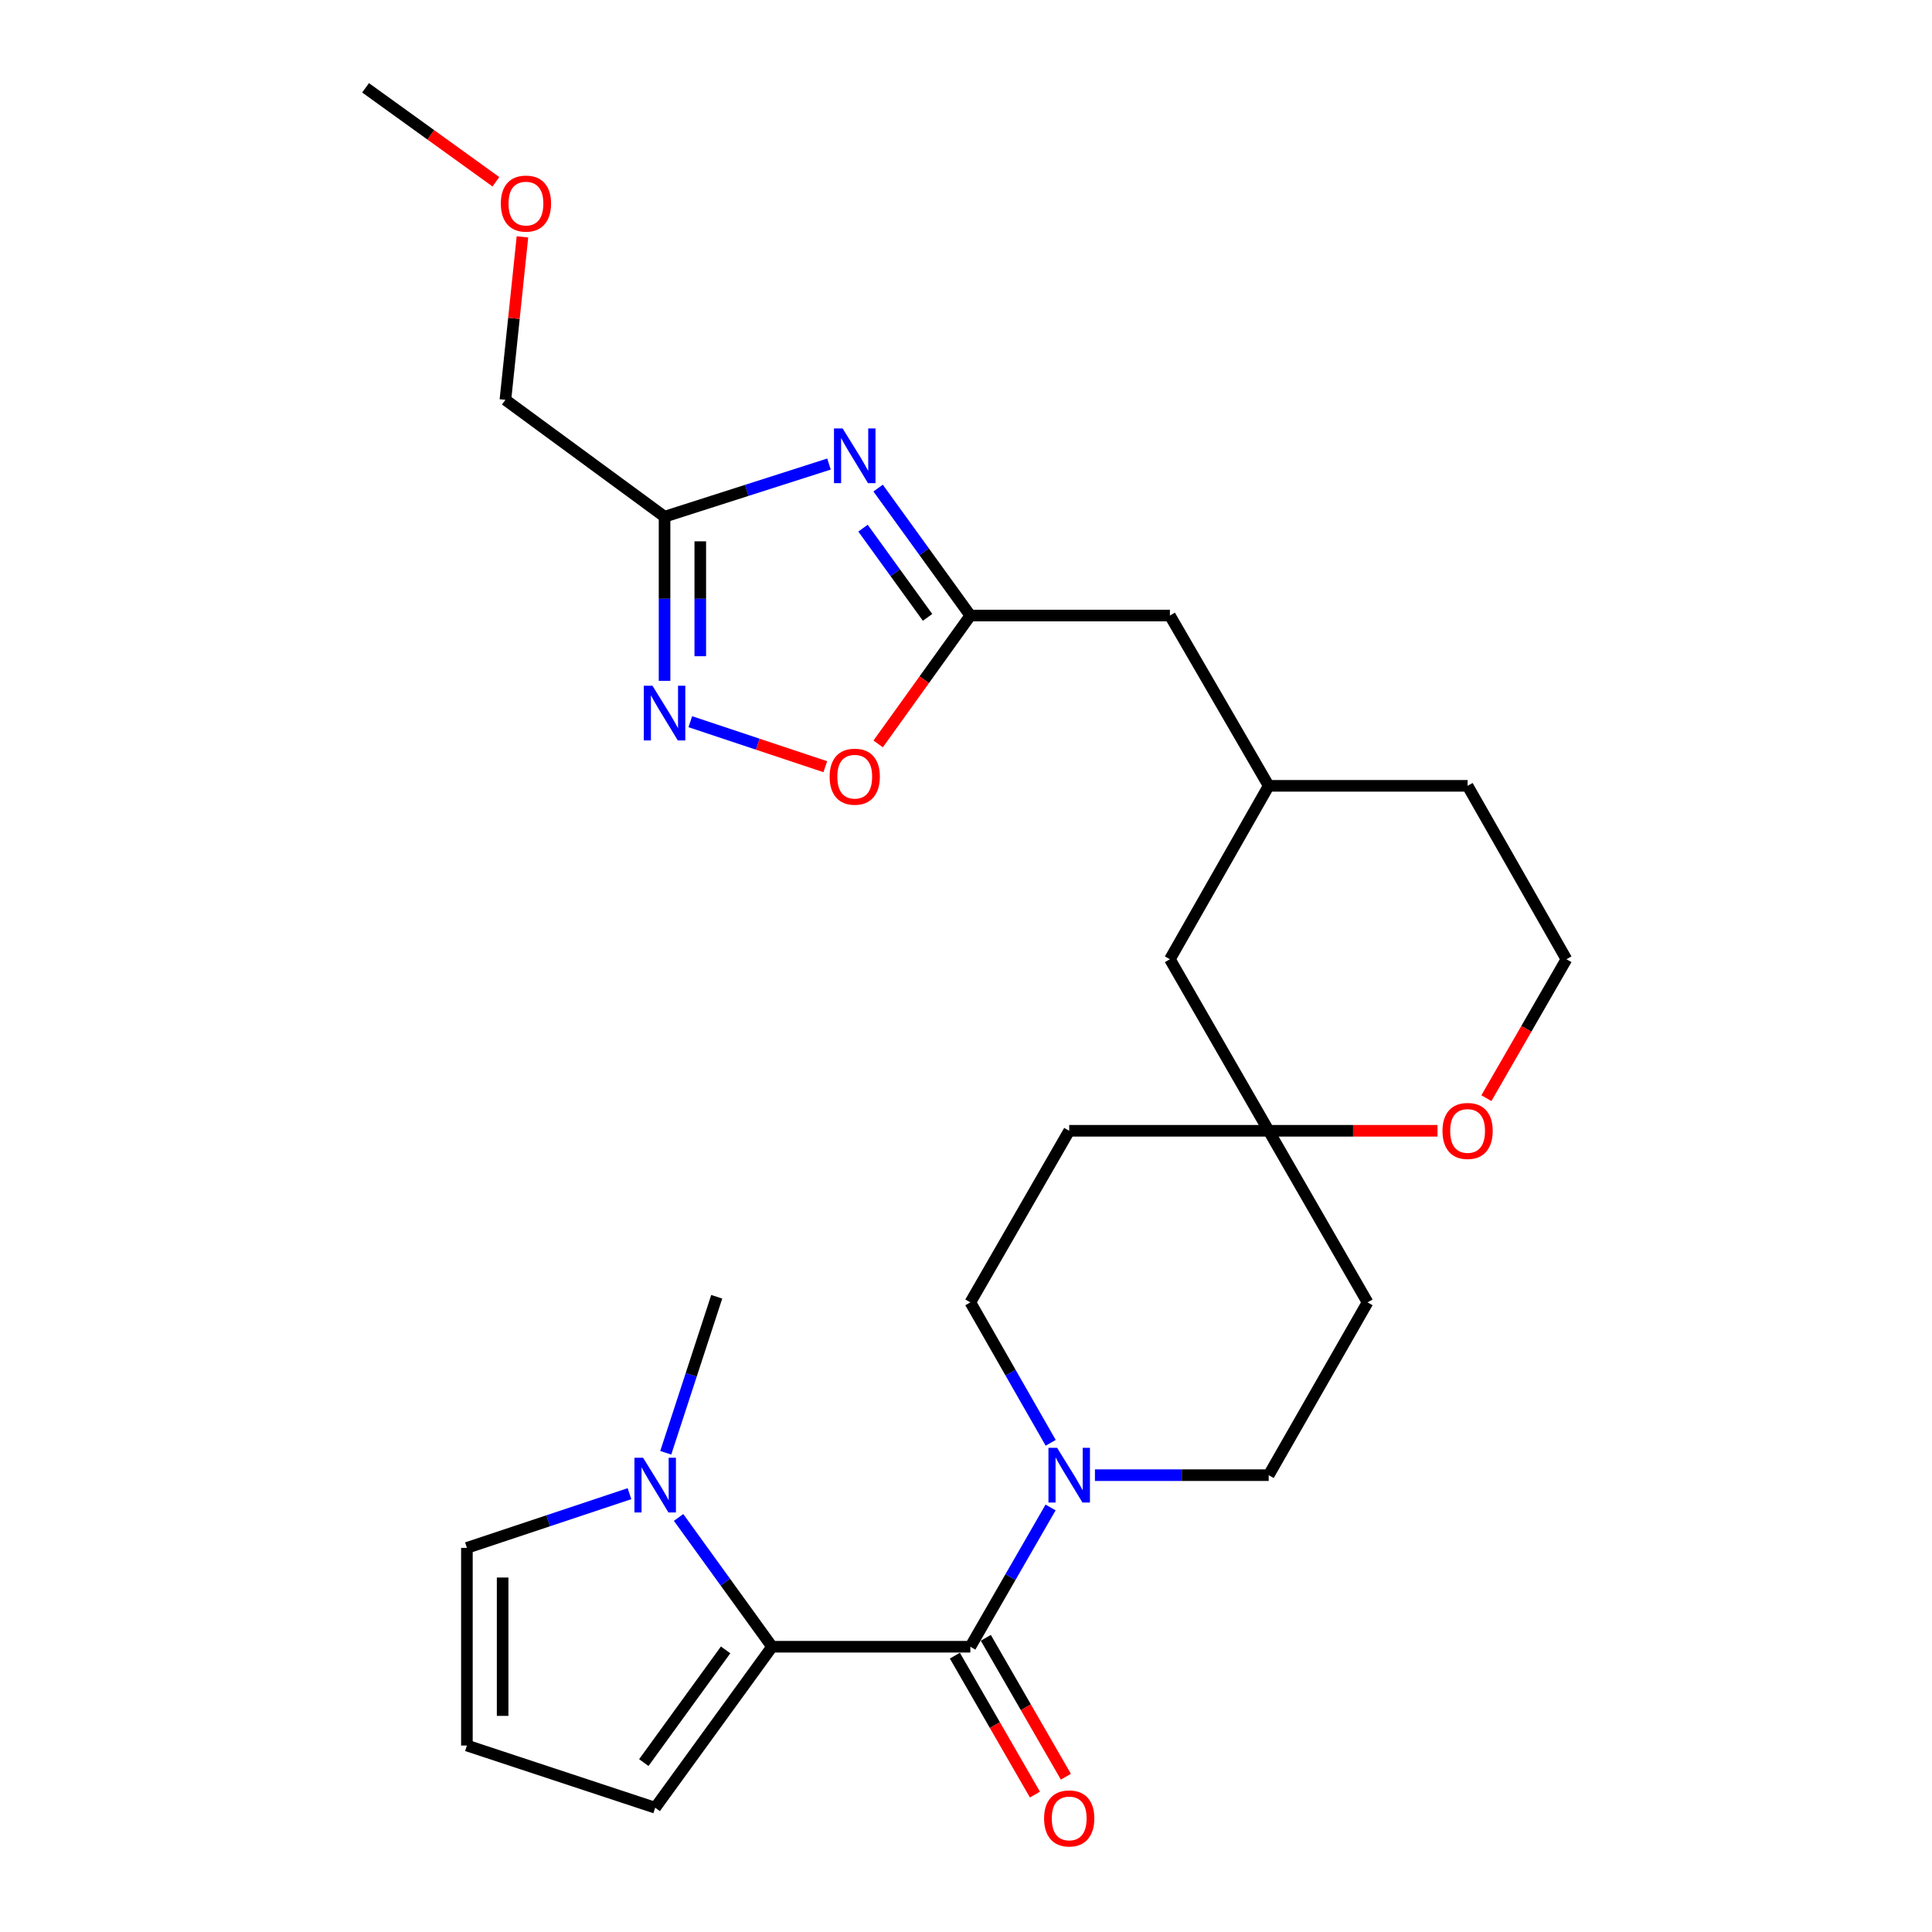 <?xml version='1.0' encoding='iso-8859-1'?>
<svg version='1.1' baseProfile='full'
              xmlns='http://www.w3.org/2000/svg'
                      xmlns:rdkit='http://www.rdkit.org/xml'
                      xmlns:xlink='http://www.w3.org/1999/xlink'
                  xml:space='preserve'
width='1000px' height='1000px' viewBox='0 0 1000 1000'>
<!-- END OF HEADER -->
<rect style='opacity:1.0;fill:#FFFFFF;stroke:none' width='1000' height='1000' x='0' y='0'> </rect>
<path class='bond-0' d='M 502.25,852.345 L 399.618,852.345' style='fill:none;fill-rule:evenodd;stroke:#000000;stroke-width:6px;stroke-linecap:butt;stroke-linejoin:miter;stroke-opacity:1' />
<path class='bond-2' d='M 502.25,852.345 L 523.016,816.304' style='fill:none;fill-rule:evenodd;stroke:#000000;stroke-width:6px;stroke-linecap:butt;stroke-linejoin:miter;stroke-opacity:1' />
<path class='bond-2' d='M 523.016,816.304 L 543.782,780.262' style='fill:none;fill-rule:evenodd;stroke:#0000FF;stroke-width:6px;stroke-linecap:butt;stroke-linejoin:miter;stroke-opacity:1' />
<path class='bond-12' d='M 494.239,856.962 L 514.958,892.913' style='fill:none;fill-rule:evenodd;stroke:#000000;stroke-width:6px;stroke-linecap:butt;stroke-linejoin:miter;stroke-opacity:1' />
<path class='bond-12' d='M 514.958,892.913 L 535.677,928.865' style='fill:none;fill-rule:evenodd;stroke:#FF0000;stroke-width:6px;stroke-linecap:butt;stroke-linejoin:miter;stroke-opacity:1' />
<path class='bond-12' d='M 510.26,847.729 L 530.979,883.681' style='fill:none;fill-rule:evenodd;stroke:#000000;stroke-width:6px;stroke-linecap:butt;stroke-linejoin:miter;stroke-opacity:1' />
<path class='bond-12' d='M 530.979,883.681 L 551.698,919.632' style='fill:none;fill-rule:evenodd;stroke:#FF0000;stroke-width:6px;stroke-linecap:butt;stroke-linejoin:miter;stroke-opacity:1' />
<path class='bond-6' d='M 399.618,852.345 L 375.423,818.886' style='fill:none;fill-rule:evenodd;stroke:#000000;stroke-width:6px;stroke-linecap:butt;stroke-linejoin:miter;stroke-opacity:1' />
<path class='bond-6' d='M 375.423,818.886 L 351.229,785.427' style='fill:none;fill-rule:evenodd;stroke:#0000FF;stroke-width:6px;stroke-linecap:butt;stroke-linejoin:miter;stroke-opacity:1' />
<path class='bond-9' d='M 399.618,852.345 L 339.123,935.675' style='fill:none;fill-rule:evenodd;stroke:#000000;stroke-width:6px;stroke-linecap:butt;stroke-linejoin:miter;stroke-opacity:1' />
<path class='bond-9' d='M 375.58,853.982 L 333.234,912.313' style='fill:none;fill-rule:evenodd;stroke:#000000;stroke-width:6px;stroke-linecap:butt;stroke-linejoin:miter;stroke-opacity:1' />
<path class='bond-1' d='M 454.507,252.638 L 478.378,285.624' style='fill:none;fill-rule:evenodd;stroke:#0000FF;stroke-width:6px;stroke-linecap:butt;stroke-linejoin:miter;stroke-opacity:1' />
<path class='bond-1' d='M 478.378,285.624 L 502.25,318.609' style='fill:none;fill-rule:evenodd;stroke:#000000;stroke-width:6px;stroke-linecap:butt;stroke-linejoin:miter;stroke-opacity:1' />
<path class='bond-1' d='M 446.689,273.374 L 463.399,296.464' style='fill:none;fill-rule:evenodd;stroke:#0000FF;stroke-width:6px;stroke-linecap:butt;stroke-linejoin:miter;stroke-opacity:1' />
<path class='bond-1' d='M 463.399,296.464 L 480.109,319.554' style='fill:none;fill-rule:evenodd;stroke:#000000;stroke-width:6px;stroke-linecap:butt;stroke-linejoin:miter;stroke-opacity:1' />
<path class='bond-3' d='M 429.089,240.192 L 386.53,253.817' style='fill:none;fill-rule:evenodd;stroke:#0000FF;stroke-width:6px;stroke-linecap:butt;stroke-linejoin:miter;stroke-opacity:1' />
<path class='bond-3' d='M 386.53,253.817 L 343.972,267.442' style='fill:none;fill-rule:evenodd;stroke:#000000;stroke-width:6px;stroke-linecap:butt;stroke-linejoin:miter;stroke-opacity:1' />
<path class='bond-13' d='M 566.738,763.54 L 611.707,763.54' style='fill:none;fill-rule:evenodd;stroke:#0000FF;stroke-width:6px;stroke-linecap:butt;stroke-linejoin:miter;stroke-opacity:1' />
<path class='bond-13' d='M 611.707,763.54 L 656.675,763.54' style='fill:none;fill-rule:evenodd;stroke:#000000;stroke-width:6px;stroke-linecap:butt;stroke-linejoin:miter;stroke-opacity:1' />
<path class='bond-14' d='M 543.842,746.804 L 523.046,710.456' style='fill:none;fill-rule:evenodd;stroke:#0000FF;stroke-width:6px;stroke-linecap:butt;stroke-linejoin:miter;stroke-opacity:1' />
<path class='bond-14' d='M 523.046,710.456 L 502.25,674.108' style='fill:none;fill-rule:evenodd;stroke:#000000;stroke-width:6px;stroke-linecap:butt;stroke-linejoin:miter;stroke-opacity:1' />
<path class='bond-22' d='M 343.972,267.442 L 261.597,206.958' style='fill:none;fill-rule:evenodd;stroke:#000000;stroke-width:6px;stroke-linecap:butt;stroke-linejoin:miter;stroke-opacity:1' />
<path class='bond-30' d='M 343.972,267.442 L 343.972,309.92' style='fill:none;fill-rule:evenodd;stroke:#000000;stroke-width:6px;stroke-linecap:butt;stroke-linejoin:miter;stroke-opacity:1' />
<path class='bond-30' d='M 343.972,309.92 L 343.972,352.397' style='fill:none;fill-rule:evenodd;stroke:#0000FF;stroke-width:6px;stroke-linecap:butt;stroke-linejoin:miter;stroke-opacity:1' />
<path class='bond-30' d='M 362.462,280.185 L 362.462,309.92' style='fill:none;fill-rule:evenodd;stroke:#000000;stroke-width:6px;stroke-linecap:butt;stroke-linejoin:miter;stroke-opacity:1' />
<path class='bond-30' d='M 362.462,309.92 L 362.462,339.654' style='fill:none;fill-rule:evenodd;stroke:#0000FF;stroke-width:6px;stroke-linecap:butt;stroke-linejoin:miter;stroke-opacity:1' />
<path class='bond-4' d='M 357.306,373.545 L 392.238,385.196' style='fill:none;fill-rule:evenodd;stroke:#0000FF;stroke-width:6px;stroke-linecap:butt;stroke-linejoin:miter;stroke-opacity:1' />
<path class='bond-4' d='M 392.238,385.196 L 427.17,396.846' style='fill:none;fill-rule:evenodd;stroke:#FF0000;stroke-width:6px;stroke-linecap:butt;stroke-linejoin:miter;stroke-opacity:1' />
<path class='bond-5' d='M 502.25,318.609 L 605.539,318.609' style='fill:none;fill-rule:evenodd;stroke:#000000;stroke-width:6px;stroke-linecap:butt;stroke-linejoin:miter;stroke-opacity:1' />
<path class='bond-7' d='M 502.25,318.609 L 478.394,351.827' style='fill:none;fill-rule:evenodd;stroke:#000000;stroke-width:6px;stroke-linecap:butt;stroke-linejoin:miter;stroke-opacity:1' />
<path class='bond-7' d='M 478.394,351.827 L 454.538,385.045' style='fill:none;fill-rule:evenodd;stroke:#FF0000;stroke-width:6px;stroke-linecap:butt;stroke-linejoin:miter;stroke-opacity:1' />
<path class='bond-10' d='M 325.815,773.124 L 283.742,787.151' style='fill:none;fill-rule:evenodd;stroke:#0000FF;stroke-width:6px;stroke-linecap:butt;stroke-linejoin:miter;stroke-opacity:1' />
<path class='bond-10' d='M 283.742,787.151 L 241.668,801.178' style='fill:none;fill-rule:evenodd;stroke:#000000;stroke-width:6px;stroke-linecap:butt;stroke-linejoin:miter;stroke-opacity:1' />
<path class='bond-23' d='M 344.588,751.963 L 357.783,711.582' style='fill:none;fill-rule:evenodd;stroke:#0000FF;stroke-width:6px;stroke-linecap:butt;stroke-linejoin:miter;stroke-opacity:1' />
<path class='bond-23' d='M 357.783,711.582 L 370.978,671.201' style='fill:none;fill-rule:evenodd;stroke:#000000;stroke-width:6px;stroke-linecap:butt;stroke-linejoin:miter;stroke-opacity:1' />
<path class='bond-8' d='M 656.675,585.292 L 553.417,585.292' style='fill:none;fill-rule:evenodd;stroke:#000000;stroke-width:6px;stroke-linecap:butt;stroke-linejoin:miter;stroke-opacity:1' />
<path class='bond-15' d='M 656.675,585.292 L 700.364,585.292' style='fill:none;fill-rule:evenodd;stroke:#000000;stroke-width:6px;stroke-linecap:butt;stroke-linejoin:miter;stroke-opacity:1' />
<path class='bond-15' d='M 700.364,585.292 L 744.052,585.292' style='fill:none;fill-rule:evenodd;stroke:#FF0000;stroke-width:6px;stroke-linecap:butt;stroke-linejoin:miter;stroke-opacity:1' />
<path class='bond-19' d='M 656.675,585.292 L 605.539,496.508' style='fill:none;fill-rule:evenodd;stroke:#000000;stroke-width:6px;stroke-linecap:butt;stroke-linejoin:miter;stroke-opacity:1' />
<path class='bond-27' d='M 656.675,585.292 L 707.843,674.108' style='fill:none;fill-rule:evenodd;stroke:#000000;stroke-width:6px;stroke-linecap:butt;stroke-linejoin:miter;stroke-opacity:1' />
<path class='bond-11' d='M 339.123,935.675 L 241.668,903.482' style='fill:none;fill-rule:evenodd;stroke:#000000;stroke-width:6px;stroke-linecap:butt;stroke-linejoin:miter;stroke-opacity:1' />
<path class='bond-28' d='M 241.668,801.178 L 241.668,903.482' style='fill:none;fill-rule:evenodd;stroke:#000000;stroke-width:6px;stroke-linecap:butt;stroke-linejoin:miter;stroke-opacity:1' />
<path class='bond-28' d='M 260.159,816.524 L 260.159,888.136' style='fill:none;fill-rule:evenodd;stroke:#000000;stroke-width:6px;stroke-linecap:butt;stroke-linejoin:miter;stroke-opacity:1' />
<path class='bond-17' d='M 656.675,763.54 L 707.843,674.108' style='fill:none;fill-rule:evenodd;stroke:#000000;stroke-width:6px;stroke-linecap:butt;stroke-linejoin:miter;stroke-opacity:1' />
<path class='bond-16' d='M 502.25,674.108 L 553.417,585.292' style='fill:none;fill-rule:evenodd;stroke:#000000;stroke-width:6px;stroke-linecap:butt;stroke-linejoin:miter;stroke-opacity:1' />
<path class='bond-21' d='M 769.353,568.411 L 790.068,532.459' style='fill:none;fill-rule:evenodd;stroke:#FF0000;stroke-width:6px;stroke-linecap:butt;stroke-linejoin:miter;stroke-opacity:1' />
<path class='bond-21' d='M 790.068,532.459 L 810.783,496.508' style='fill:none;fill-rule:evenodd;stroke:#000000;stroke-width:6px;stroke-linecap:butt;stroke-linejoin:miter;stroke-opacity:1' />
<path class='bond-18' d='M 605.539,318.609 L 656.675,406.747' style='fill:none;fill-rule:evenodd;stroke:#000000;stroke-width:6px;stroke-linecap:butt;stroke-linejoin:miter;stroke-opacity:1' />
<path class='bond-20' d='M 605.539,496.508 L 656.675,406.747' style='fill:none;fill-rule:evenodd;stroke:#000000;stroke-width:6px;stroke-linecap:butt;stroke-linejoin:miter;stroke-opacity:1' />
<path class='bond-25' d='M 656.675,406.747 L 759.626,406.747' style='fill:none;fill-rule:evenodd;stroke:#000000;stroke-width:6px;stroke-linecap:butt;stroke-linejoin:miter;stroke-opacity:1' />
<path class='bond-29' d='M 810.783,496.508 L 759.626,406.747' style='fill:none;fill-rule:evenodd;stroke:#000000;stroke-width:6px;stroke-linecap:butt;stroke-linejoin:miter;stroke-opacity:1' />
<path class='bond-24' d='M 261.597,206.958 L 266.008,164.783' style='fill:none;fill-rule:evenodd;stroke:#000000;stroke-width:6px;stroke-linecap:butt;stroke-linejoin:miter;stroke-opacity:1' />
<path class='bond-24' d='M 266.008,164.783 L 270.418,122.607' style='fill:none;fill-rule:evenodd;stroke:#FF0000;stroke-width:6px;stroke-linecap:butt;stroke-linejoin:miter;stroke-opacity:1' />
<path class='bond-26' d='M 256.671,94.077 L 222.944,69.766' style='fill:none;fill-rule:evenodd;stroke:#FF0000;stroke-width:6px;stroke-linecap:butt;stroke-linejoin:miter;stroke-opacity:1' />
<path class='bond-26' d='M 222.944,69.766 L 189.217,45.455' style='fill:none;fill-rule:evenodd;stroke:#000000;stroke-width:6px;stroke-linecap:butt;stroke-linejoin:miter;stroke-opacity:1' />
<path  class='atom-2' d='M 436.153 221.766
L 445.433 236.766
Q 446.353 238.246, 447.833 240.926
Q 449.313 243.606, 449.393 243.766
L 449.393 221.766
L 453.153 221.766
L 453.153 250.086
L 449.273 250.086
L 439.313 233.686
Q 438.153 231.766, 436.913 229.566
Q 435.713 227.366, 435.353 226.686
L 435.353 250.086
L 431.673 250.086
L 431.673 221.766
L 436.153 221.766
' fill='#0000FF'/>
<path  class='atom-3' d='M 547.157 749.38
L 556.437 764.38
Q 557.357 765.86, 558.837 768.54
Q 560.317 771.22, 560.397 771.38
L 560.397 749.38
L 564.157 749.38
L 564.157 777.7
L 560.277 777.7
L 550.317 761.3
Q 549.157 759.38, 547.917 757.18
Q 546.717 754.98, 546.357 754.3
L 546.357 777.7
L 542.677 777.7
L 542.677 749.38
L 547.157 749.38
' fill='#0000FF'/>
<path  class='atom-5' d='M 337.712 354.938
L 346.992 369.938
Q 347.912 371.418, 349.392 374.098
Q 350.872 376.778, 350.952 376.938
L 350.952 354.938
L 354.712 354.938
L 354.712 383.258
L 350.832 383.258
L 340.872 366.858
Q 339.712 364.938, 338.472 362.738
Q 337.272 360.538, 336.912 359.858
L 336.912 383.258
L 333.232 383.258
L 333.232 354.938
L 337.712 354.938
' fill='#0000FF'/>
<path  class='atom-7' d='M 332.863 754.527
L 342.143 769.527
Q 343.063 771.007, 344.543 773.687
Q 346.023 776.367, 346.103 776.527
L 346.103 754.527
L 349.863 754.527
L 349.863 782.847
L 345.983 782.847
L 336.023 766.447
Q 334.863 764.527, 333.623 762.327
Q 332.423 760.127, 332.063 759.447
L 332.063 782.847
L 328.383 782.847
L 328.383 754.527
L 332.863 754.527
' fill='#0000FF'/>
<path  class='atom-8' d='M 429.413 402.009
Q 429.413 395.209, 432.773 391.409
Q 436.133 387.609, 442.413 387.609
Q 448.693 387.609, 452.053 391.409
Q 455.413 395.209, 455.413 402.009
Q 455.413 408.889, 452.013 412.809
Q 448.613 416.689, 442.413 416.689
Q 436.173 416.689, 432.773 412.809
Q 429.413 408.929, 429.413 402.009
M 442.413 413.489
Q 446.733 413.489, 449.053 410.609
Q 451.413 407.689, 451.413 402.009
Q 451.413 396.449, 449.053 393.649
Q 446.733 390.809, 442.413 390.809
Q 438.093 390.809, 435.733 393.609
Q 433.413 396.409, 433.413 402.009
Q 433.413 407.729, 435.733 410.609
Q 438.093 413.489, 442.413 413.489
' fill='#FF0000'/>
<path  class='atom-13' d='M 540.417 941.21
Q 540.417 934.41, 543.777 930.61
Q 547.137 926.81, 553.417 926.81
Q 559.697 926.81, 563.057 930.61
Q 566.417 934.41, 566.417 941.21
Q 566.417 948.09, 563.017 952.01
Q 559.617 955.89, 553.417 955.89
Q 547.177 955.89, 543.777 952.01
Q 540.417 948.13, 540.417 941.21
M 553.417 952.69
Q 557.737 952.69, 560.057 949.81
Q 562.417 946.89, 562.417 941.21
Q 562.417 935.65, 560.057 932.85
Q 557.737 930.01, 553.417 930.01
Q 549.097 930.01, 546.737 932.81
Q 544.417 935.61, 544.417 941.21
Q 544.417 946.93, 546.737 949.81
Q 549.097 952.69, 553.417 952.69
' fill='#FF0000'/>
<path  class='atom-16' d='M 746.626 585.372
Q 746.626 578.572, 749.986 574.772
Q 753.346 570.972, 759.626 570.972
Q 765.906 570.972, 769.266 574.772
Q 772.626 578.572, 772.626 585.372
Q 772.626 592.252, 769.226 596.172
Q 765.826 600.052, 759.626 600.052
Q 753.386 600.052, 749.986 596.172
Q 746.626 592.292, 746.626 585.372
M 759.626 596.852
Q 763.946 596.852, 766.266 593.972
Q 768.626 591.052, 768.626 585.372
Q 768.626 579.812, 766.266 577.012
Q 763.946 574.172, 759.626 574.172
Q 755.306 574.172, 752.946 576.972
Q 750.626 579.772, 750.626 585.372
Q 750.626 591.092, 752.946 593.972
Q 755.306 596.852, 759.626 596.852
' fill='#FF0000'/>
<path  class='atom-25' d='M 259.229 105.372
Q 259.229 98.572, 262.589 94.772
Q 265.949 90.972, 272.229 90.972
Q 278.509 90.972, 281.869 94.772
Q 285.229 98.572, 285.229 105.372
Q 285.229 112.252, 281.829 116.172
Q 278.429 120.052, 272.229 120.052
Q 265.989 120.052, 262.589 116.172
Q 259.229 112.292, 259.229 105.372
M 272.229 116.852
Q 276.549 116.852, 278.869 113.972
Q 281.229 111.052, 281.229 105.372
Q 281.229 99.812, 278.869 97.012
Q 276.549 94.172, 272.229 94.172
Q 267.909 94.172, 265.549 96.972
Q 263.229 99.772, 263.229 105.372
Q 263.229 111.092, 265.549 113.972
Q 267.909 116.852, 272.229 116.852
' fill='#FF0000'/>
</svg>
